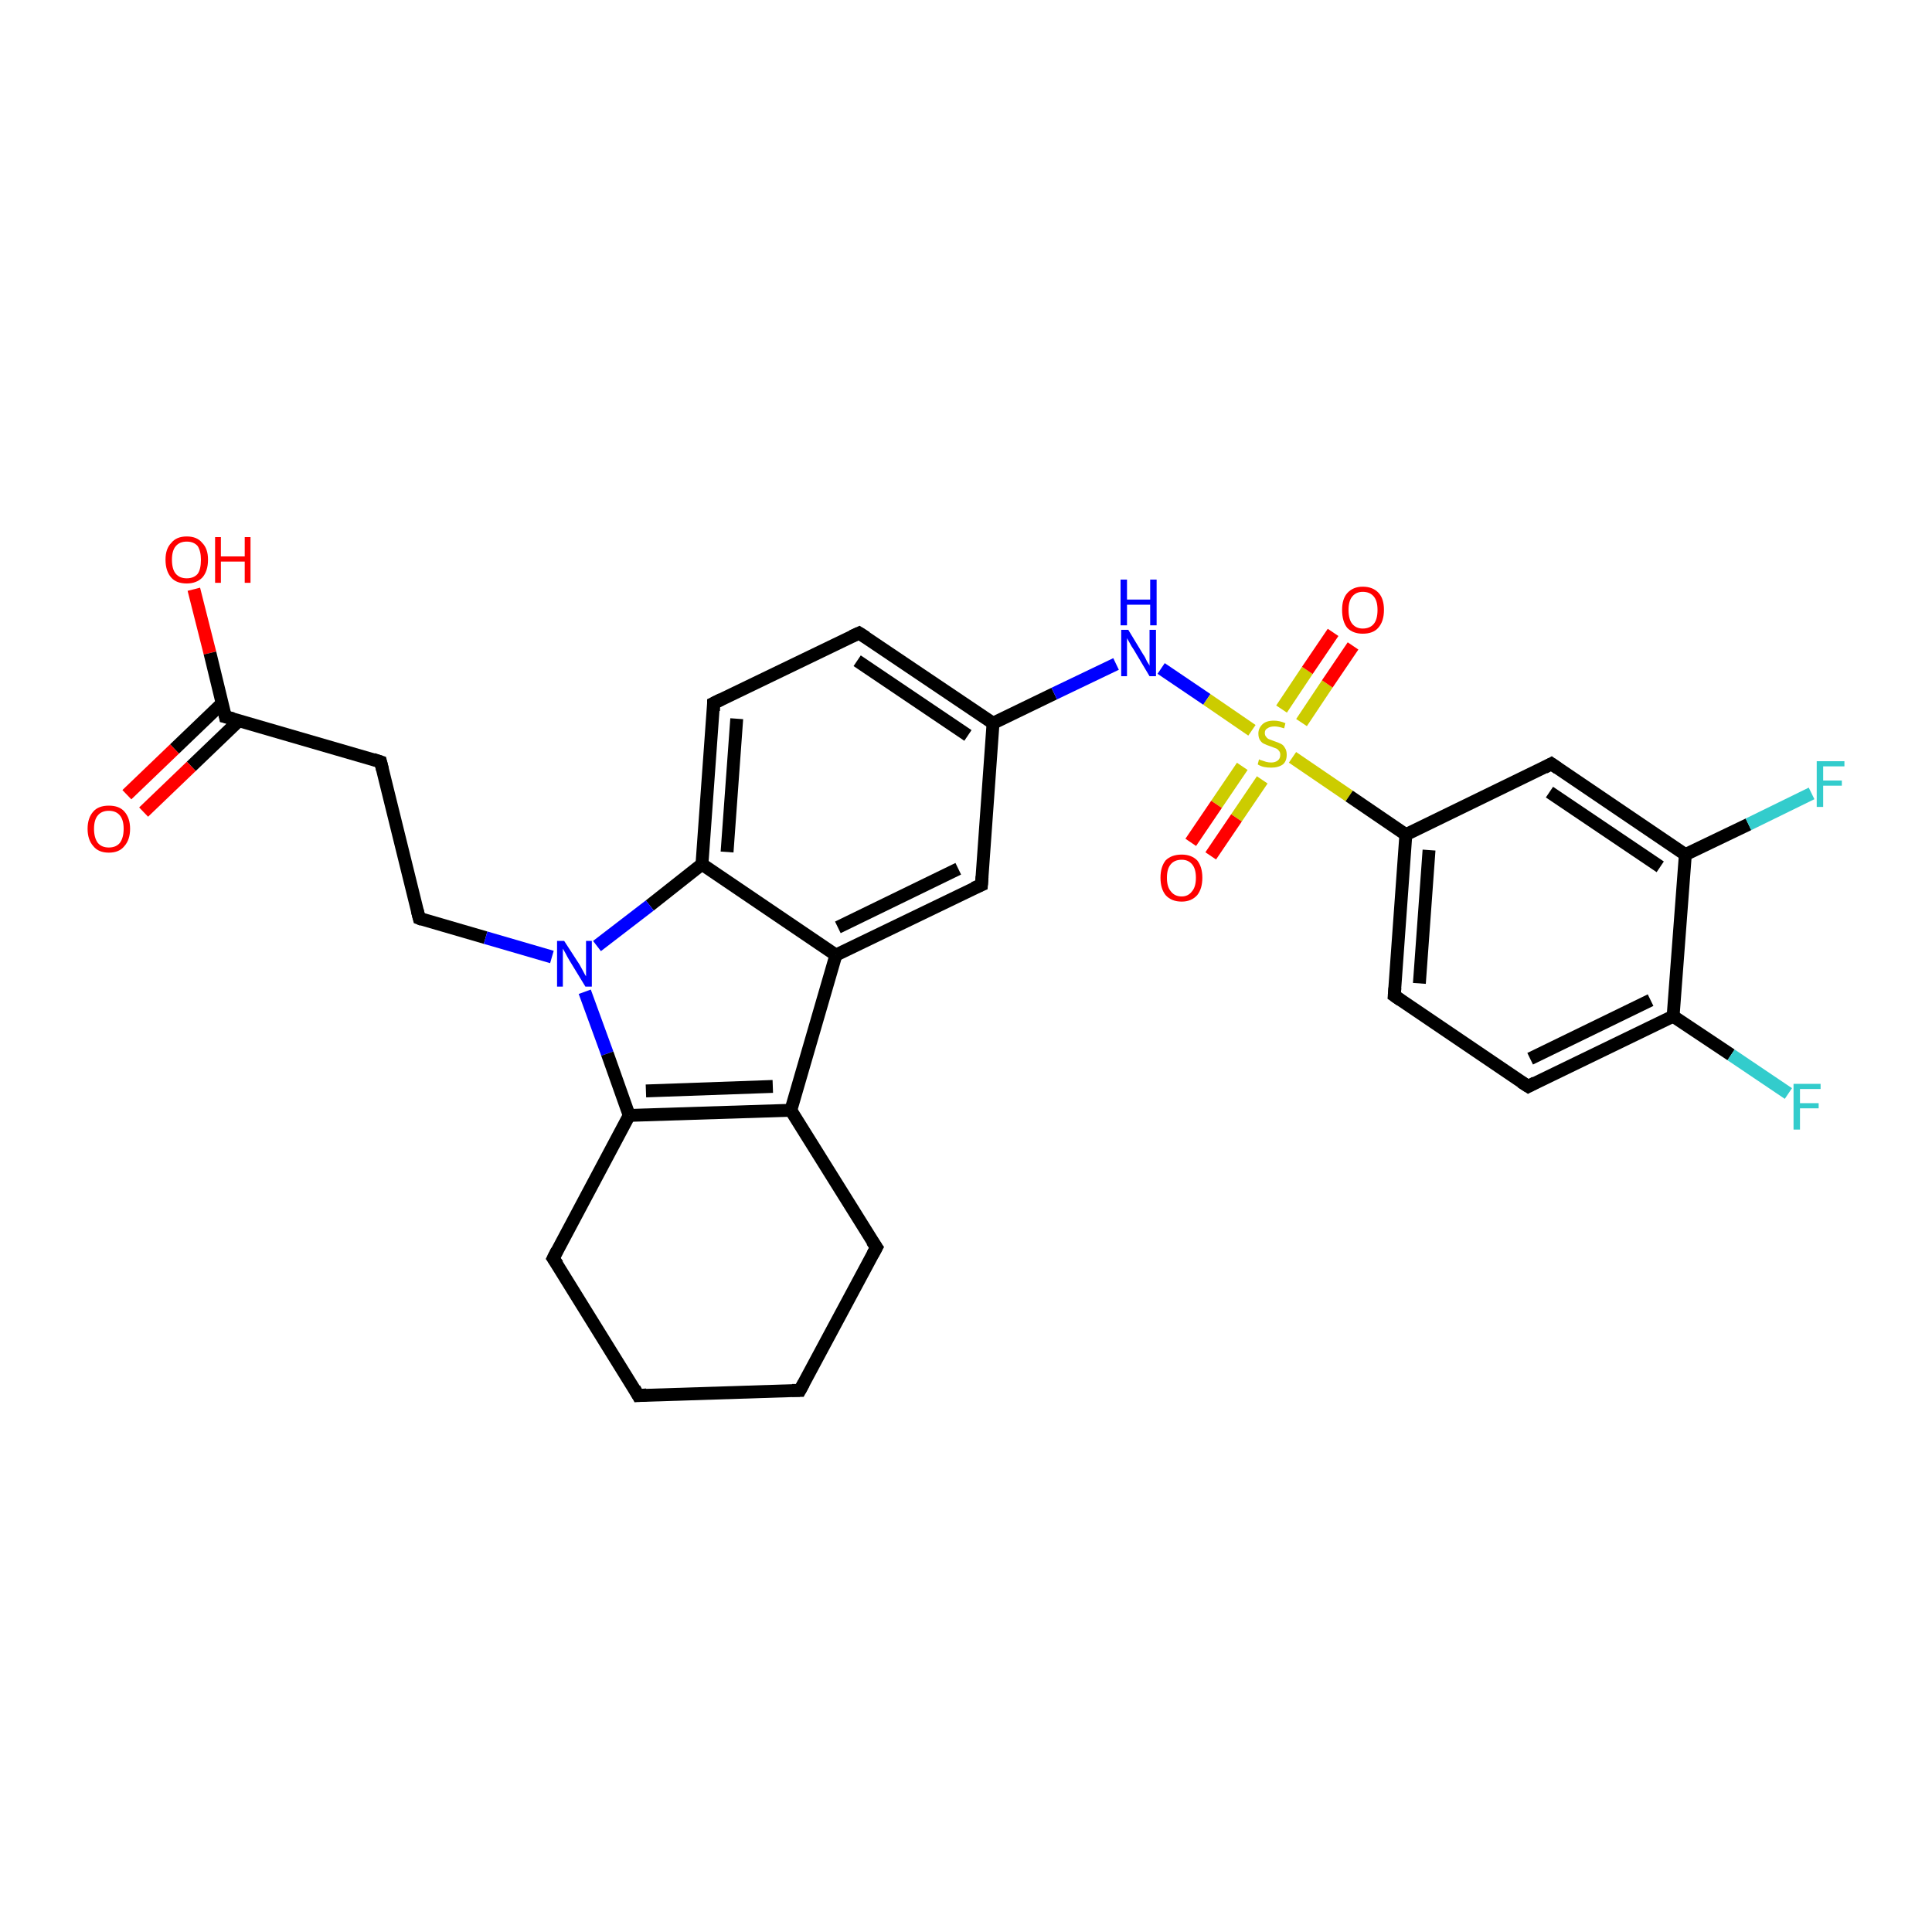 <?xml version='1.0' encoding='iso-8859-1'?>
<svg version='1.1' baseProfile='full'
              xmlns='http://www.w3.org/2000/svg'
                      xmlns:rdkit='http://www.rdkit.org/xml'
                      xmlns:xlink='http://www.w3.org/1999/xlink'
                  xml:space='preserve'
width='300px' height='300px' viewBox='0 0 300 300'>
<!-- END OF HEADER -->
<rect style='opacity:1.0;fill:#FFFFFF;stroke:none' width='300.0' height='300.0' x='0.0' y='0.0'> </rect>
<path class='bond-0 atom-0 atom-1' d='M 30.1,91.5 L 32.6,101.4' style='fill:none;fill-rule:evenodd;stroke:#FF0000;stroke-width:2.0px;stroke-linecap:butt;stroke-linejoin:miter;stroke-opacity:1' />
<path class='bond-0 atom-0 atom-1' d='M 32.6,101.4 L 35.0,111.3' style='fill:none;fill-rule:evenodd;stroke:#000000;stroke-width:2.0px;stroke-linecap:butt;stroke-linejoin:miter;stroke-opacity:1' />
<path class='bond-1 atom-1 atom-2' d='M 34.5,109.2 L 27.1,116.3' style='fill:none;fill-rule:evenodd;stroke:#000000;stroke-width:2.0px;stroke-linecap:butt;stroke-linejoin:miter;stroke-opacity:1' />
<path class='bond-1 atom-1 atom-2' d='M 27.1,116.3 L 19.7,123.4' style='fill:none;fill-rule:evenodd;stroke:#FF0000;stroke-width:2.0px;stroke-linecap:butt;stroke-linejoin:miter;stroke-opacity:1' />
<path class='bond-1 atom-1 atom-2' d='M 37.1,111.9 L 29.7,119.0' style='fill:none;fill-rule:evenodd;stroke:#000000;stroke-width:2.0px;stroke-linecap:butt;stroke-linejoin:miter;stroke-opacity:1' />
<path class='bond-1 atom-1 atom-2' d='M 29.7,119.0 L 22.3,126.1' style='fill:none;fill-rule:evenodd;stroke:#FF0000;stroke-width:2.0px;stroke-linecap:butt;stroke-linejoin:miter;stroke-opacity:1' />
<path class='bond-2 atom-1 atom-3' d='M 35.0,111.3 L 59.1,118.3' style='fill:none;fill-rule:evenodd;stroke:#000000;stroke-width:2.0px;stroke-linecap:butt;stroke-linejoin:miter;stroke-opacity:1' />
<path class='bond-3 atom-3 atom-4' d='M 59.1,118.3 L 65.1,142.6' style='fill:none;fill-rule:evenodd;stroke:#000000;stroke-width:2.0px;stroke-linecap:butt;stroke-linejoin:miter;stroke-opacity:1' />
<path class='bond-4 atom-4 atom-5' d='M 65.1,142.6 L 75.4,145.6' style='fill:none;fill-rule:evenodd;stroke:#000000;stroke-width:2.0px;stroke-linecap:butt;stroke-linejoin:miter;stroke-opacity:1' />
<path class='bond-4 atom-4 atom-5' d='M 75.4,145.6 L 85.7,148.6' style='fill:none;fill-rule:evenodd;stroke:#0000FF;stroke-width:2.0px;stroke-linecap:butt;stroke-linejoin:miter;stroke-opacity:1' />
<path class='bond-5 atom-5 atom-6' d='M 90.8,154.0 L 94.3,163.6' style='fill:none;fill-rule:evenodd;stroke:#0000FF;stroke-width:2.0px;stroke-linecap:butt;stroke-linejoin:miter;stroke-opacity:1' />
<path class='bond-5 atom-5 atom-6' d='M 94.3,163.6 L 97.7,173.2' style='fill:none;fill-rule:evenodd;stroke:#000000;stroke-width:2.0px;stroke-linecap:butt;stroke-linejoin:miter;stroke-opacity:1' />
<path class='bond-6 atom-6 atom-7' d='M 97.7,173.2 L 85.9,195.4' style='fill:none;fill-rule:evenodd;stroke:#000000;stroke-width:2.0px;stroke-linecap:butt;stroke-linejoin:miter;stroke-opacity:1' />
<path class='bond-7 atom-7 atom-8' d='M 85.9,195.4 L 99.1,216.7' style='fill:none;fill-rule:evenodd;stroke:#000000;stroke-width:2.0px;stroke-linecap:butt;stroke-linejoin:miter;stroke-opacity:1' />
<path class='bond-8 atom-8 atom-9' d='M 99.1,216.7 L 124.2,215.9' style='fill:none;fill-rule:evenodd;stroke:#000000;stroke-width:2.0px;stroke-linecap:butt;stroke-linejoin:miter;stroke-opacity:1' />
<path class='bond-9 atom-9 atom-10' d='M 124.2,215.9 L 136.1,193.7' style='fill:none;fill-rule:evenodd;stroke:#000000;stroke-width:2.0px;stroke-linecap:butt;stroke-linejoin:miter;stroke-opacity:1' />
<path class='bond-10 atom-10 atom-11' d='M 136.1,193.7 L 122.8,172.4' style='fill:none;fill-rule:evenodd;stroke:#000000;stroke-width:2.0px;stroke-linecap:butt;stroke-linejoin:miter;stroke-opacity:1' />
<path class='bond-11 atom-11 atom-12' d='M 122.8,172.4 L 129.8,148.3' style='fill:none;fill-rule:evenodd;stroke:#000000;stroke-width:2.0px;stroke-linecap:butt;stroke-linejoin:miter;stroke-opacity:1' />
<path class='bond-12 atom-12 atom-13' d='M 129.8,148.3 L 152.4,137.4' style='fill:none;fill-rule:evenodd;stroke:#000000;stroke-width:2.0px;stroke-linecap:butt;stroke-linejoin:miter;stroke-opacity:1' />
<path class='bond-12 atom-12 atom-13' d='M 130.1,144.0 L 148.8,134.9' style='fill:none;fill-rule:evenodd;stroke:#000000;stroke-width:2.0px;stroke-linecap:butt;stroke-linejoin:miter;stroke-opacity:1' />
<path class='bond-13 atom-13 atom-14' d='M 152.4,137.4 L 154.2,112.3' style='fill:none;fill-rule:evenodd;stroke:#000000;stroke-width:2.0px;stroke-linecap:butt;stroke-linejoin:miter;stroke-opacity:1' />
<path class='bond-14 atom-14 atom-15' d='M 154.2,112.3 L 163.7,107.7' style='fill:none;fill-rule:evenodd;stroke:#000000;stroke-width:2.0px;stroke-linecap:butt;stroke-linejoin:miter;stroke-opacity:1' />
<path class='bond-14 atom-14 atom-15' d='M 163.7,107.7 L 173.3,103.1' style='fill:none;fill-rule:evenodd;stroke:#0000FF;stroke-width:2.0px;stroke-linecap:butt;stroke-linejoin:miter;stroke-opacity:1' />
<path class='bond-15 atom-15 atom-16' d='M 180.3,103.8 L 187.4,108.6' style='fill:none;fill-rule:evenodd;stroke:#0000FF;stroke-width:2.0px;stroke-linecap:butt;stroke-linejoin:miter;stroke-opacity:1' />
<path class='bond-15 atom-15 atom-16' d='M 187.4,108.6 L 194.4,113.4' style='fill:none;fill-rule:evenodd;stroke:#CCCC00;stroke-width:2.0px;stroke-linecap:butt;stroke-linejoin:miter;stroke-opacity:1' />
<path class='bond-16 atom-16 atom-17' d='M 192.9,119.0 L 188.9,124.9' style='fill:none;fill-rule:evenodd;stroke:#CCCC00;stroke-width:2.0px;stroke-linecap:butt;stroke-linejoin:miter;stroke-opacity:1' />
<path class='bond-16 atom-16 atom-17' d='M 188.9,124.9 L 184.9,130.8' style='fill:none;fill-rule:evenodd;stroke:#FF0000;stroke-width:2.0px;stroke-linecap:butt;stroke-linejoin:miter;stroke-opacity:1' />
<path class='bond-16 atom-16 atom-17' d='M 196.0,121.1 L 192.0,127.0' style='fill:none;fill-rule:evenodd;stroke:#CCCC00;stroke-width:2.0px;stroke-linecap:butt;stroke-linejoin:miter;stroke-opacity:1' />
<path class='bond-16 atom-16 atom-17' d='M 192.0,127.0 L 188.0,132.9' style='fill:none;fill-rule:evenodd;stroke:#FF0000;stroke-width:2.0px;stroke-linecap:butt;stroke-linejoin:miter;stroke-opacity:1' />
<path class='bond-17 atom-16 atom-18' d='M 202.1,112.2 L 206.1,106.2' style='fill:none;fill-rule:evenodd;stroke:#CCCC00;stroke-width:2.0px;stroke-linecap:butt;stroke-linejoin:miter;stroke-opacity:1' />
<path class='bond-17 atom-16 atom-18' d='M 206.1,106.2 L 210.1,100.3' style='fill:none;fill-rule:evenodd;stroke:#FF0000;stroke-width:2.0px;stroke-linecap:butt;stroke-linejoin:miter;stroke-opacity:1' />
<path class='bond-17 atom-16 atom-18' d='M 199.0,110.1 L 203.0,104.1' style='fill:none;fill-rule:evenodd;stroke:#CCCC00;stroke-width:2.0px;stroke-linecap:butt;stroke-linejoin:miter;stroke-opacity:1' />
<path class='bond-17 atom-16 atom-18' d='M 203.0,104.1 L 207.0,98.2' style='fill:none;fill-rule:evenodd;stroke:#FF0000;stroke-width:2.0px;stroke-linecap:butt;stroke-linejoin:miter;stroke-opacity:1' />
<path class='bond-18 atom-16 atom-19' d='M 200.7,117.6 L 209.5,123.6' style='fill:none;fill-rule:evenodd;stroke:#CCCC00;stroke-width:2.0px;stroke-linecap:butt;stroke-linejoin:miter;stroke-opacity:1' />
<path class='bond-18 atom-16 atom-19' d='M 209.5,123.6 L 218.3,129.6' style='fill:none;fill-rule:evenodd;stroke:#000000;stroke-width:2.0px;stroke-linecap:butt;stroke-linejoin:miter;stroke-opacity:1' />
<path class='bond-19 atom-19 atom-20' d='M 218.3,129.6 L 216.5,154.6' style='fill:none;fill-rule:evenodd;stroke:#000000;stroke-width:2.0px;stroke-linecap:butt;stroke-linejoin:miter;stroke-opacity:1' />
<path class='bond-19 atom-19 atom-20' d='M 221.9,132.0 L 220.4,152.7' style='fill:none;fill-rule:evenodd;stroke:#000000;stroke-width:2.0px;stroke-linecap:butt;stroke-linejoin:miter;stroke-opacity:1' />
<path class='bond-20 atom-20 atom-21' d='M 216.5,154.6 L 237.3,168.7' style='fill:none;fill-rule:evenodd;stroke:#000000;stroke-width:2.0px;stroke-linecap:butt;stroke-linejoin:miter;stroke-opacity:1' />
<path class='bond-21 atom-21 atom-22' d='M 237.3,168.7 L 259.8,157.8' style='fill:none;fill-rule:evenodd;stroke:#000000;stroke-width:2.0px;stroke-linecap:butt;stroke-linejoin:miter;stroke-opacity:1' />
<path class='bond-21 atom-21 atom-22' d='M 237.6,164.4 L 256.3,155.3' style='fill:none;fill-rule:evenodd;stroke:#000000;stroke-width:2.0px;stroke-linecap:butt;stroke-linejoin:miter;stroke-opacity:1' />
<path class='bond-22 atom-22 atom-23' d='M 259.8,157.8 L 268.8,163.8' style='fill:none;fill-rule:evenodd;stroke:#000000;stroke-width:2.0px;stroke-linecap:butt;stroke-linejoin:miter;stroke-opacity:1' />
<path class='bond-22 atom-22 atom-23' d='M 268.8,163.8 L 277.7,169.8' style='fill:none;fill-rule:evenodd;stroke:#33CCCC;stroke-width:2.0px;stroke-linecap:butt;stroke-linejoin:miter;stroke-opacity:1' />
<path class='bond-23 atom-22 atom-24' d='M 259.8,157.8 L 261.7,132.7' style='fill:none;fill-rule:evenodd;stroke:#000000;stroke-width:2.0px;stroke-linecap:butt;stroke-linejoin:miter;stroke-opacity:1' />
<path class='bond-24 atom-24 atom-25' d='M 261.7,132.7 L 271.5,128.0' style='fill:none;fill-rule:evenodd;stroke:#000000;stroke-width:2.0px;stroke-linecap:butt;stroke-linejoin:miter;stroke-opacity:1' />
<path class='bond-24 atom-24 atom-25' d='M 271.5,128.0 L 281.3,123.2' style='fill:none;fill-rule:evenodd;stroke:#33CCCC;stroke-width:2.0px;stroke-linecap:butt;stroke-linejoin:miter;stroke-opacity:1' />
<path class='bond-25 atom-24 atom-26' d='M 261.7,132.7 L 240.9,118.6' style='fill:none;fill-rule:evenodd;stroke:#000000;stroke-width:2.0px;stroke-linecap:butt;stroke-linejoin:miter;stroke-opacity:1' />
<path class='bond-25 atom-24 atom-26' d='M 257.8,134.6 L 240.6,123.0' style='fill:none;fill-rule:evenodd;stroke:#000000;stroke-width:2.0px;stroke-linecap:butt;stroke-linejoin:miter;stroke-opacity:1' />
<path class='bond-26 atom-14 atom-27' d='M 154.2,112.3 L 133.4,98.3' style='fill:none;fill-rule:evenodd;stroke:#000000;stroke-width:2.0px;stroke-linecap:butt;stroke-linejoin:miter;stroke-opacity:1' />
<path class='bond-26 atom-14 atom-27' d='M 150.3,114.2 L 133.1,102.6' style='fill:none;fill-rule:evenodd;stroke:#000000;stroke-width:2.0px;stroke-linecap:butt;stroke-linejoin:miter;stroke-opacity:1' />
<path class='bond-27 atom-27 atom-28' d='M 133.4,98.3 L 110.8,109.2' style='fill:none;fill-rule:evenodd;stroke:#000000;stroke-width:2.0px;stroke-linecap:butt;stroke-linejoin:miter;stroke-opacity:1' />
<path class='bond-28 atom-28 atom-29' d='M 110.8,109.2 L 109.0,134.2' style='fill:none;fill-rule:evenodd;stroke:#000000;stroke-width:2.0px;stroke-linecap:butt;stroke-linejoin:miter;stroke-opacity:1' />
<path class='bond-28 atom-28 atom-29' d='M 114.4,111.6 L 112.9,132.3' style='fill:none;fill-rule:evenodd;stroke:#000000;stroke-width:2.0px;stroke-linecap:butt;stroke-linejoin:miter;stroke-opacity:1' />
<path class='bond-29 atom-29 atom-5' d='M 109.0,134.2 L 100.9,140.6' style='fill:none;fill-rule:evenodd;stroke:#000000;stroke-width:2.0px;stroke-linecap:butt;stroke-linejoin:miter;stroke-opacity:1' />
<path class='bond-29 atom-29 atom-5' d='M 100.9,140.6 L 92.7,146.9' style='fill:none;fill-rule:evenodd;stroke:#0000FF;stroke-width:2.0px;stroke-linecap:butt;stroke-linejoin:miter;stroke-opacity:1' />
<path class='bond-30 atom-11 atom-6' d='M 122.8,172.4 L 97.7,173.2' style='fill:none;fill-rule:evenodd;stroke:#000000;stroke-width:2.0px;stroke-linecap:butt;stroke-linejoin:miter;stroke-opacity:1' />
<path class='bond-30 atom-11 atom-6' d='M 120.0,168.7 L 100.3,169.4' style='fill:none;fill-rule:evenodd;stroke:#000000;stroke-width:2.0px;stroke-linecap:butt;stroke-linejoin:miter;stroke-opacity:1' />
<path class='bond-31 atom-29 atom-12' d='M 109.0,134.2 L 129.8,148.3' style='fill:none;fill-rule:evenodd;stroke:#000000;stroke-width:2.0px;stroke-linecap:butt;stroke-linejoin:miter;stroke-opacity:1' />
<path class='bond-32 atom-26 atom-19' d='M 240.9,118.6 L 218.3,129.6' style='fill:none;fill-rule:evenodd;stroke:#000000;stroke-width:2.0px;stroke-linecap:butt;stroke-linejoin:miter;stroke-opacity:1' />
<path d='M 34.9,110.8 L 35.0,111.3 L 36.2,111.6' style='fill:none;stroke:#000000;stroke-width:2.0px;stroke-linecap:butt;stroke-linejoin:miter;stroke-opacity:1;' />
<path d='M 57.9,117.9 L 59.1,118.3 L 59.4,119.5' style='fill:none;stroke:#000000;stroke-width:2.0px;stroke-linecap:butt;stroke-linejoin:miter;stroke-opacity:1;' />
<path d='M 64.8,141.4 L 65.1,142.6 L 65.6,142.8' style='fill:none;stroke:#000000;stroke-width:2.0px;stroke-linecap:butt;stroke-linejoin:miter;stroke-opacity:1;' />
<path d='M 86.5,194.2 L 85.9,195.4 L 86.6,196.4' style='fill:none;stroke:#000000;stroke-width:2.0px;stroke-linecap:butt;stroke-linejoin:miter;stroke-opacity:1;' />
<path d='M 98.5,215.6 L 99.1,216.7 L 100.4,216.6' style='fill:none;stroke:#000000;stroke-width:2.0px;stroke-linecap:butt;stroke-linejoin:miter;stroke-opacity:1;' />
<path d='M 123.0,215.9 L 124.2,215.9 L 124.8,214.8' style='fill:none;stroke:#000000;stroke-width:2.0px;stroke-linecap:butt;stroke-linejoin:miter;stroke-opacity:1;' />
<path d='M 135.5,194.8 L 136.1,193.7 L 135.4,192.7' style='fill:none;stroke:#000000;stroke-width:2.0px;stroke-linecap:butt;stroke-linejoin:miter;stroke-opacity:1;' />
<path d='M 151.2,137.9 L 152.4,137.4 L 152.5,136.1' style='fill:none;stroke:#000000;stroke-width:2.0px;stroke-linecap:butt;stroke-linejoin:miter;stroke-opacity:1;' />
<path d='M 216.6,153.4 L 216.5,154.6 L 217.5,155.3' style='fill:none;stroke:#000000;stroke-width:2.0px;stroke-linecap:butt;stroke-linejoin:miter;stroke-opacity:1;' />
<path d='M 236.2,168.0 L 237.3,168.7 L 238.4,168.1' style='fill:none;stroke:#000000;stroke-width:2.0px;stroke-linecap:butt;stroke-linejoin:miter;stroke-opacity:1;' />
<path d='M 241.9,119.3 L 240.9,118.6 L 239.8,119.2' style='fill:none;stroke:#000000;stroke-width:2.0px;stroke-linecap:butt;stroke-linejoin:miter;stroke-opacity:1;' />
<path d='M 134.5,99.0 L 133.4,98.3 L 132.3,98.8' style='fill:none;stroke:#000000;stroke-width:2.0px;stroke-linecap:butt;stroke-linejoin:miter;stroke-opacity:1;' />
<path d='M 112.0,108.6 L 110.8,109.2 L 110.8,110.4' style='fill:none;stroke:#000000;stroke-width:2.0px;stroke-linecap:butt;stroke-linejoin:miter;stroke-opacity:1;' />
<path class='atom-0' d='M 25.7 86.9
Q 25.7 85.2, 26.6 84.3
Q 27.4 83.3, 29.0 83.3
Q 30.6 83.3, 31.4 84.3
Q 32.3 85.2, 32.3 86.9
Q 32.3 88.7, 31.4 89.7
Q 30.5 90.6, 29.0 90.6
Q 27.4 90.6, 26.6 89.7
Q 25.7 88.7, 25.7 86.9
M 29.0 89.8
Q 30.1 89.8, 30.7 89.1
Q 31.2 88.4, 31.2 86.9
Q 31.2 85.6, 30.7 84.8
Q 30.1 84.1, 29.0 84.1
Q 27.9 84.1, 27.3 84.8
Q 26.7 85.5, 26.7 86.9
Q 26.7 88.4, 27.3 89.1
Q 27.9 89.8, 29.0 89.8
' fill='#FF0000'/>
<path class='atom-0' d='M 33.4 83.4
L 34.3 83.4
L 34.3 86.4
L 38.0 86.4
L 38.0 83.4
L 38.9 83.4
L 38.9 90.5
L 38.0 90.5
L 38.0 87.2
L 34.3 87.2
L 34.3 90.5
L 33.4 90.5
L 33.4 83.4
' fill='#FF0000'/>
<path class='atom-2' d='M 13.6 128.7
Q 13.6 127.0, 14.5 126.0
Q 15.3 125.1, 16.9 125.1
Q 18.5 125.1, 19.3 126.0
Q 20.2 127.0, 20.2 128.7
Q 20.2 130.4, 19.3 131.4
Q 18.5 132.4, 16.9 132.4
Q 15.3 132.4, 14.5 131.4
Q 13.6 130.4, 13.6 128.7
M 16.9 131.6
Q 18.0 131.6, 18.6 130.9
Q 19.2 130.1, 19.2 128.7
Q 19.2 127.3, 18.6 126.6
Q 18.0 125.9, 16.9 125.9
Q 15.8 125.9, 15.2 126.6
Q 14.6 127.3, 14.6 128.7
Q 14.6 130.1, 15.2 130.9
Q 15.8 131.6, 16.9 131.6
' fill='#FF0000'/>
<path class='atom-5' d='M 87.6 146.1
L 90.0 149.8
Q 90.2 150.2, 90.6 150.9
Q 90.9 151.5, 91.0 151.6
L 91.0 146.1
L 91.9 146.1
L 91.9 153.2
L 90.9 153.2
L 88.4 149.1
Q 88.1 148.6, 87.8 148.0
Q 87.5 147.5, 87.4 147.3
L 87.4 153.2
L 86.5 153.2
L 86.5 146.1
L 87.6 146.1
' fill='#0000FF'/>
<path class='atom-15' d='M 175.2 97.8
L 177.5 101.6
Q 177.8 102.0, 178.1 102.7
Q 178.5 103.3, 178.5 103.4
L 178.5 97.8
L 179.5 97.8
L 179.5 105.0
L 178.5 105.0
L 176.0 100.8
Q 175.7 100.4, 175.4 99.8
Q 175.1 99.3, 175.0 99.1
L 175.0 105.0
L 174.1 105.0
L 174.1 97.8
L 175.2 97.8
' fill='#0000FF'/>
<path class='atom-15' d='M 174.0 90.0
L 175.0 90.0
L 175.0 93.1
L 178.6 93.1
L 178.6 90.0
L 179.6 90.0
L 179.6 97.1
L 178.6 97.1
L 178.6 93.9
L 175.0 93.9
L 175.0 97.1
L 174.0 97.1
L 174.0 90.0
' fill='#0000FF'/>
<path class='atom-16' d='M 195.5 117.9
Q 195.6 118.0, 196.0 118.1
Q 196.3 118.2, 196.6 118.3
Q 197.0 118.4, 197.4 118.4
Q 198.0 118.4, 198.4 118.1
Q 198.8 117.8, 198.8 117.2
Q 198.8 116.8, 198.6 116.6
Q 198.4 116.3, 198.1 116.2
Q 197.8 116.1, 197.3 115.9
Q 196.7 115.7, 196.3 115.5
Q 196.0 115.4, 195.7 115.0
Q 195.4 114.6, 195.4 113.9
Q 195.4 113.1, 196.0 112.5
Q 196.6 111.9, 197.8 111.9
Q 198.7 111.9, 199.6 112.3
L 199.4 113.1
Q 198.5 112.8, 197.9 112.8
Q 197.2 112.8, 196.8 113.1
Q 196.4 113.3, 196.4 113.8
Q 196.4 114.2, 196.6 114.4
Q 196.8 114.7, 197.1 114.8
Q 197.4 114.9, 197.9 115.1
Q 198.5 115.3, 198.9 115.5
Q 199.3 115.7, 199.5 116.1
Q 199.8 116.5, 199.8 117.2
Q 199.8 118.2, 199.2 118.7
Q 198.5 119.2, 197.4 119.2
Q 196.8 119.2, 196.3 119.1
Q 195.8 119.0, 195.3 118.7
L 195.5 117.9
' fill='#CCCC00'/>
<path class='atom-17' d='M 180.2 136.3
Q 180.2 134.6, 181.0 133.6
Q 181.9 132.7, 183.5 132.7
Q 185.0 132.7, 185.9 133.6
Q 186.7 134.6, 186.7 136.3
Q 186.7 138.0, 185.9 139.0
Q 185.0 140.0, 183.5 140.0
Q 181.9 140.0, 181.0 139.0
Q 180.2 138.0, 180.2 136.3
M 183.5 139.2
Q 184.5 139.2, 185.1 138.4
Q 185.7 137.7, 185.7 136.3
Q 185.7 134.9, 185.1 134.2
Q 184.5 133.5, 183.5 133.5
Q 182.4 133.5, 181.8 134.2
Q 181.2 134.9, 181.2 136.3
Q 181.2 137.7, 181.8 138.4
Q 182.4 139.2, 183.5 139.2
' fill='#FF0000'/>
<path class='atom-18' d='M 208.4 94.7
Q 208.4 93.0, 209.2 92.1
Q 210.1 91.1, 211.6 91.1
Q 213.2 91.1, 214.1 92.1
Q 214.9 93.0, 214.9 94.7
Q 214.9 96.5, 214.0 97.5
Q 213.2 98.4, 211.6 98.4
Q 210.1 98.4, 209.2 97.5
Q 208.4 96.5, 208.4 94.7
M 211.6 97.6
Q 212.7 97.6, 213.3 96.9
Q 213.9 96.2, 213.9 94.7
Q 213.9 93.3, 213.3 92.6
Q 212.7 91.9, 211.6 91.9
Q 210.6 91.9, 210.0 92.6
Q 209.4 93.3, 209.4 94.7
Q 209.4 96.2, 210.0 96.9
Q 210.6 97.6, 211.6 97.6
' fill='#FF0000'/>
<path class='atom-23' d='M 278.5 168.3
L 282.7 168.3
L 282.7 169.1
L 279.5 169.1
L 279.5 171.3
L 282.4 171.3
L 282.4 172.1
L 279.5 172.1
L 279.5 175.4
L 278.5 175.4
L 278.5 168.3
' fill='#33CCCC'/>
<path class='atom-25' d='M 282.1 118.2
L 286.4 118.2
L 286.4 119.0
L 283.1 119.0
L 283.1 121.2
L 286.0 121.2
L 286.0 122.0
L 283.1 122.0
L 283.1 125.3
L 282.1 125.3
L 282.1 118.2
' fill='#33CCCC'/>
</svg>
